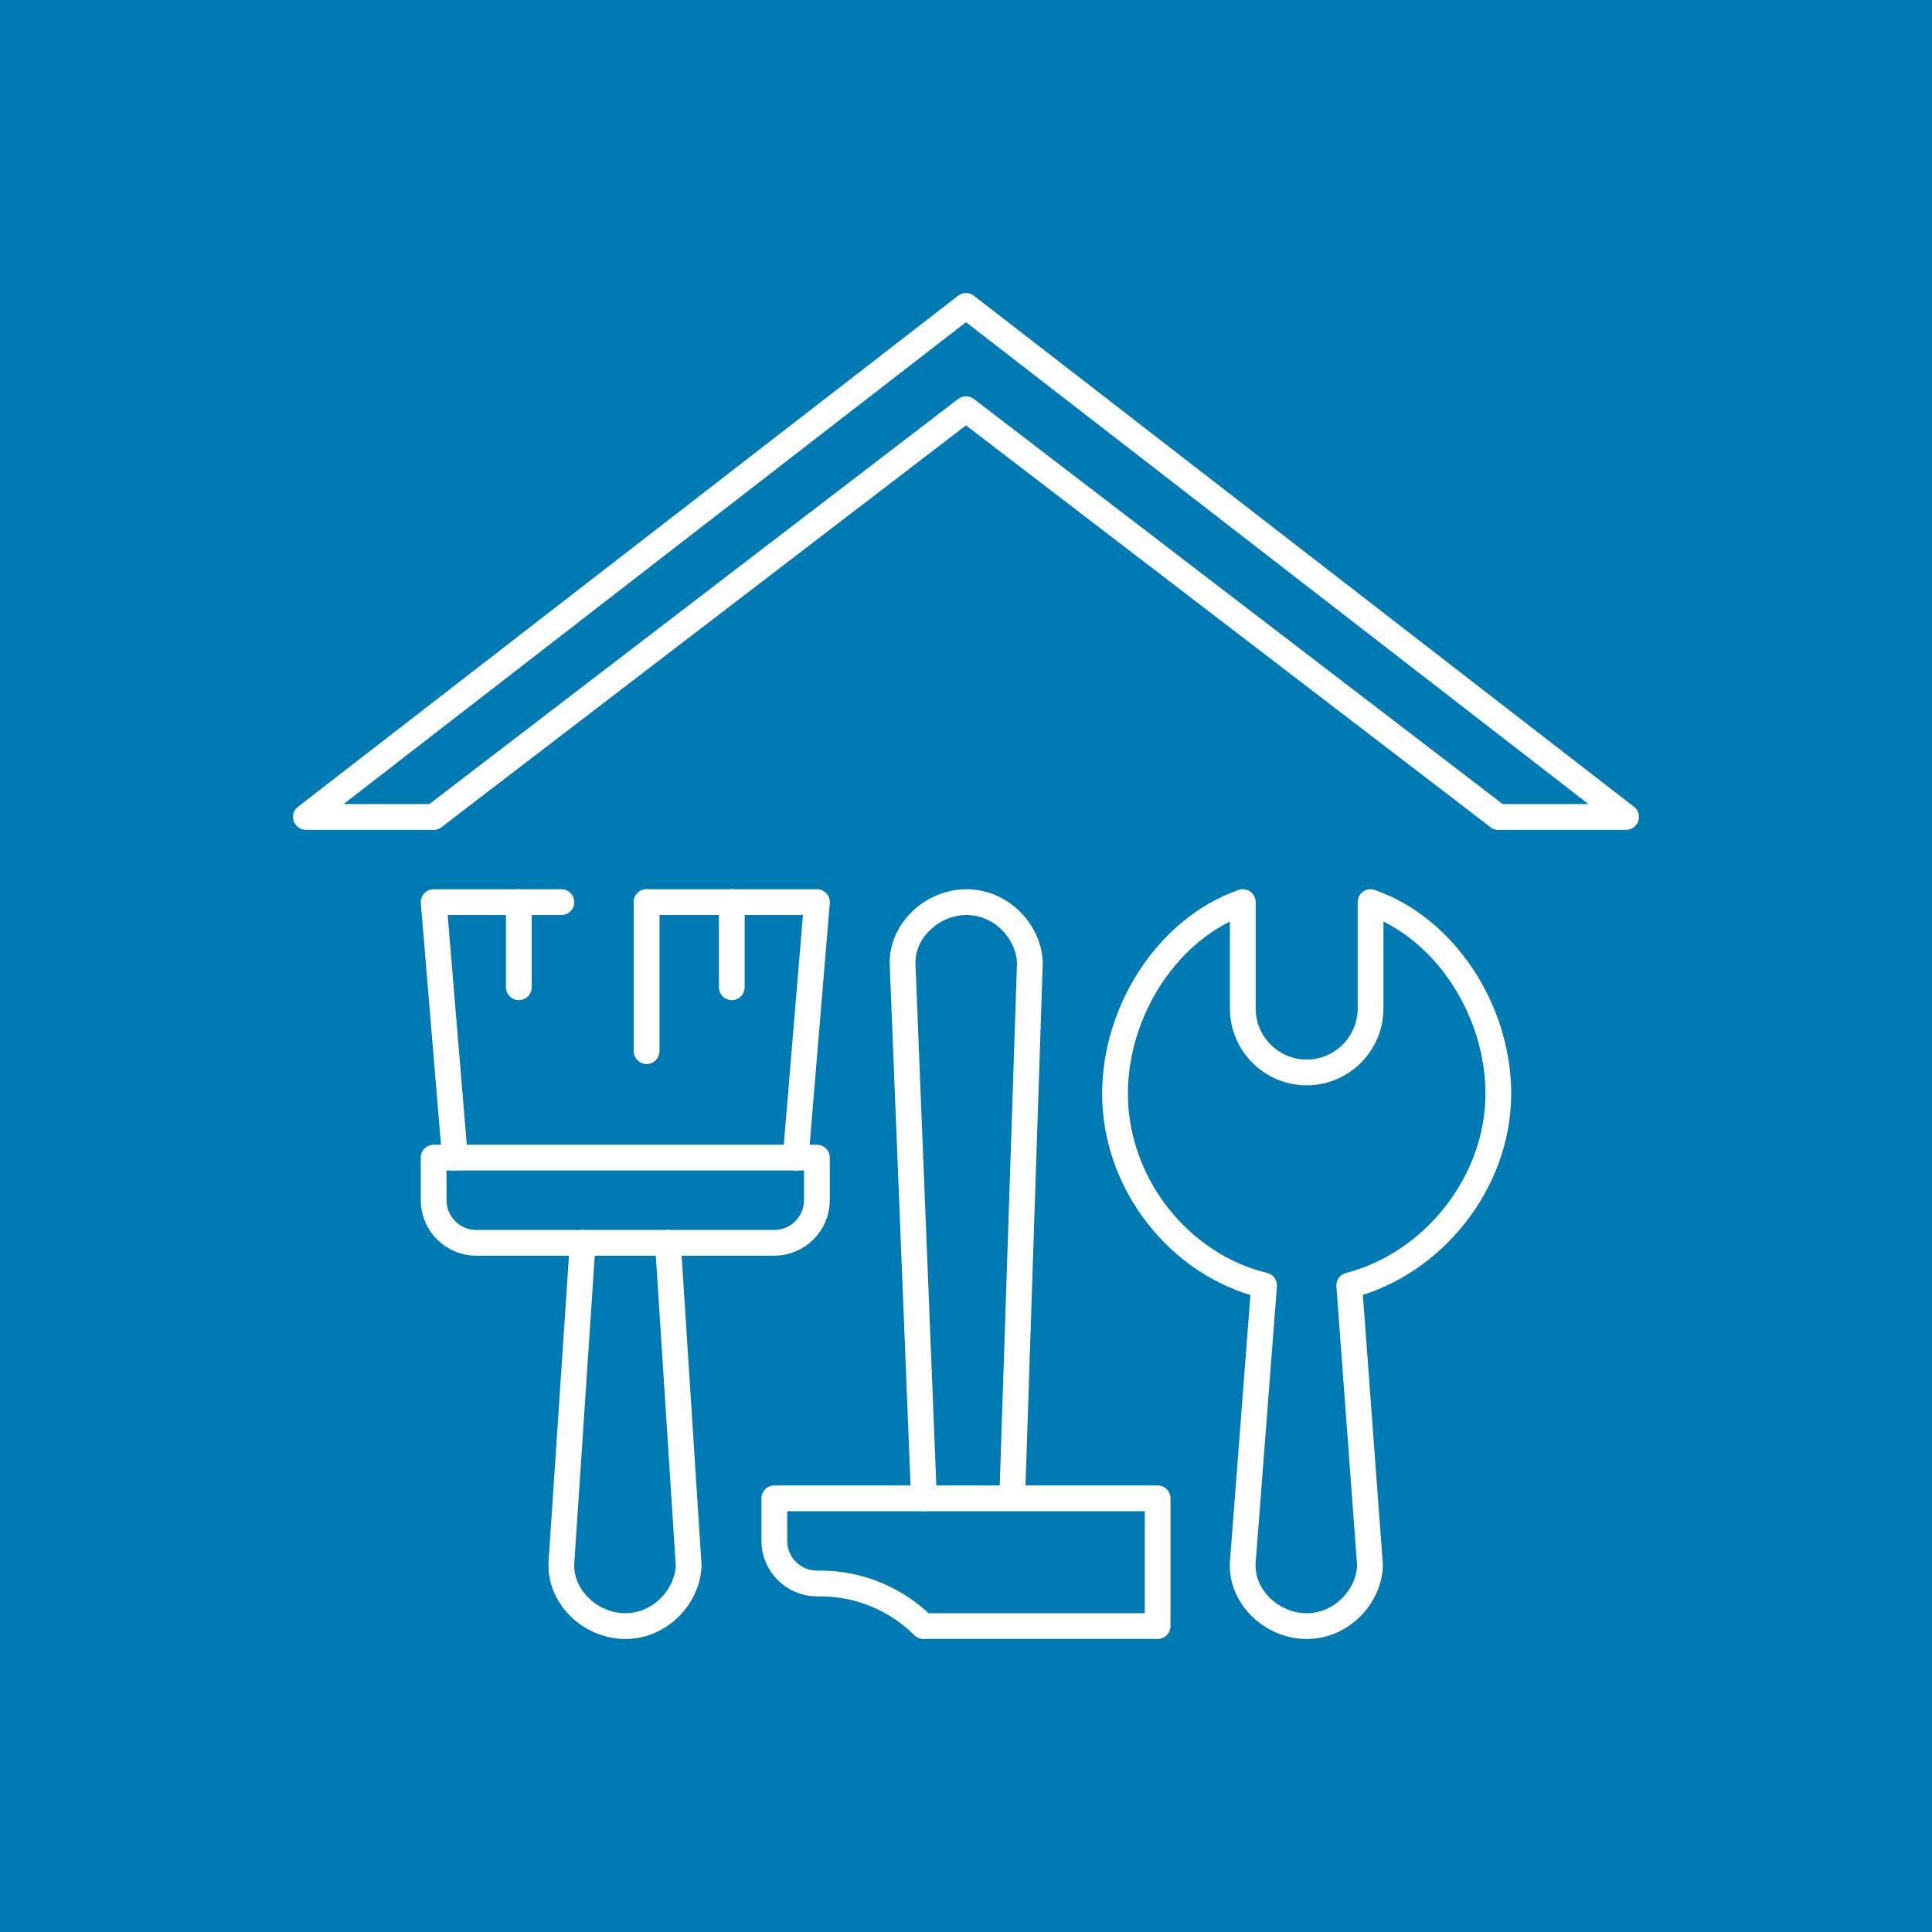 <?xml version="1.0" encoding="UTF-8"?><svg id="Layer_1" xmlns="http://www.w3.org/2000/svg" viewBox="0 0 600 600"><defs><style>.cls-1{fill:none;stroke:#fff;stroke-linecap:round;stroke-linejoin:round;stroke-width:8px;}.cls-2{fill:#007ab3;}</style></defs><rect class="cls-2" x="-2.5" y="-3.5" width="605" height="608"/><path d="M602-3v607H-2V-3h604M603-4H-3v609h606V-4h0Z"/><g id="home_renovation"><polyline class="cls-1" points="134.68 253.71 95 253.71 300 95 505 253.71 465.32 253.71"/><polyline class="cls-1" points="134.68 253.71 300 127.07 465.32 253.71"/><path class="cls-1" d="M286.94,465.32l-6.61-165.32c-.66-10.75,9.09-19.84,19.84-19.84h0c10.75,0,19.34,9.09,19.67,18.85l-5.46,165.32"/><path class="cls-1" d="M465.32,339.68c0-25.96-16.53-51.42-39.68-59.52v33.06c0,10.91-8.93,19.84-19.84,19.84s-19.84-8.93-19.84-19.84v-33.06c-23.15,8.1-39.68,33.56-39.68,59.52,0,28.1,20.17,53.23,46.29,59.52l-6.61,85.97c-.66,10.75,9.09,19.84,19.84,19.84s19.34-9.09,19.67-18.85l-6.45-86.96c25.79-6.61,46.29-31.74,46.29-59.52Z"/><path class="cls-1" d="M180.97,385.97l-6.61,99.19c-.66,10.75,9.09,19.84,19.84,19.84h0c10.75,0,19.34-9.09,19.67-18.85l-6.45-100.19"/><path class="cls-1" d="M240.48,385.97h-92.58c-7.27,0-13.23-5.95-13.23-13.23v-13.23h119.03v13.23c0,7.27-5.95,13.23-13.23,13.23Z"/><polyline class="cls-1" points="200.81 280.16 253.71 280.16 247.1 359.52"/><polyline class="cls-1" points="141.29 359.52 134.68 280.16 174.35 280.16"/><line class="cls-1" x1="227.26" y1="280.16" x2="227.26" y2="306.61"/><line class="cls-1" x1="200.81" y1="326.45" x2="200.81" y2="280.16"/><line class="cls-1" x1="161.13" y1="280.16" x2="161.13" y2="306.61"/><path class="cls-1" d="M240.48,465.32h119.03v39.68h-72.74c-8.43-8.43-20-13.23-31.91-13.23h-1.16c-7.27,0-13.23-5.95-13.23-13.23v-13.23Z"/></g></svg>